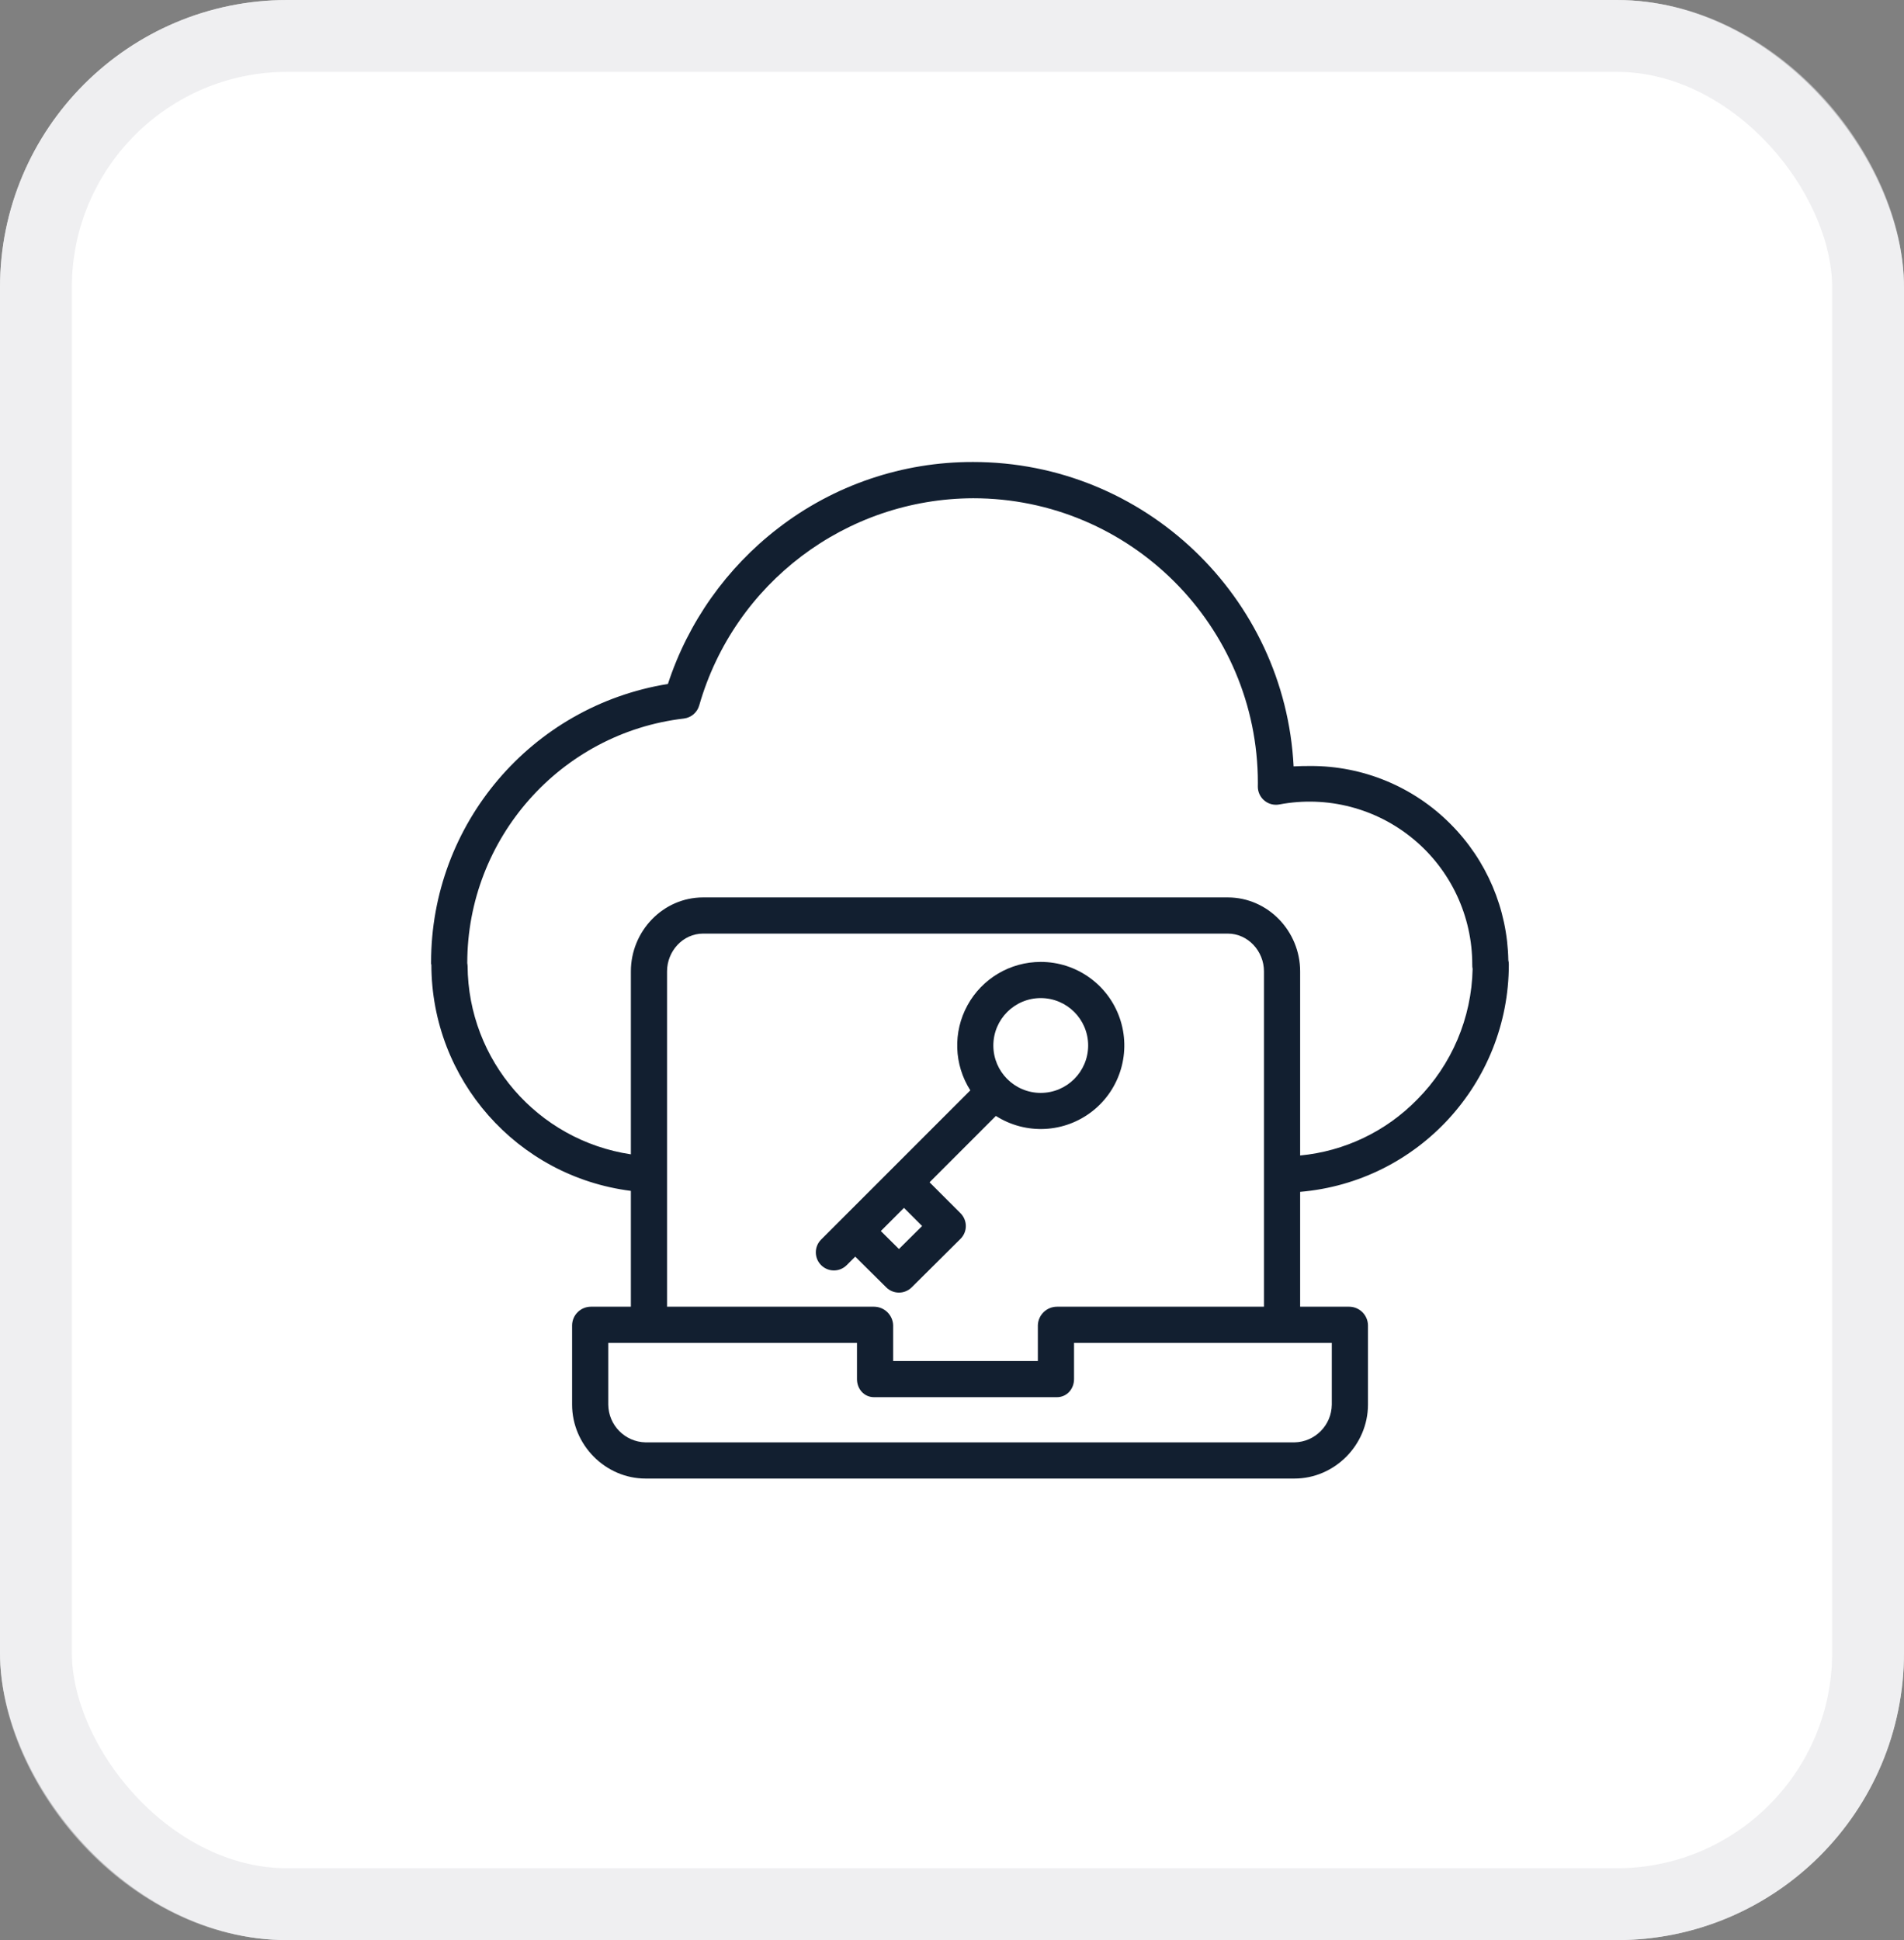 <svg xmlns="http://www.w3.org/2000/svg" width="53" height="54" viewBox="0 0 53 54" fill="none"><rect x="0" y="0" width="53" height="54" fill="#808080" stroke="none"/><rect width="53" height="54" rx="8" fill="white"></rect><rect x="1" y="1" width="51" height="52" rx="7" stroke="#E4E4E7" stroke-opacity="0.6" stroke-width="2"></rect><g clip-path="url(#clip0_3982_1843)"><path d="M40.375 22.933C39.344 21.896 37.941 21.315 36.478 21.32C36.326 21.32 36.169 21.322 36.009 21.331C35.77 16.619 31.861 12.859 27.089 12.859C25.124 12.853 23.213 13.502 21.658 14.703C20.224 15.807 19.155 17.317 18.592 19.037C14.789 19.652 11.996 22.937 12 26.789V26.807V26.828C12 26.835 12.008 26.843 12.008 26.851C12.011 30.048 14.39 32.744 17.561 33.146V36.37H16.444C16.161 36.373 15.932 36.599 15.925 36.883V39.095C15.925 40.215 16.851 41.153 17.971 41.153H36.033C37.152 41.153 38.079 40.215 38.079 39.095V36.883C38.072 36.599 37.842 36.373 37.559 36.37H36.191V33.173C39.474 32.892 41.996 30.146 42 26.851C42.001 26.808 41.996 26.766 41.986 26.725C41.96 25.3 41.383 23.941 40.375 22.933ZM37.072 39.095C37.066 39.669 36.606 40.134 36.033 40.146H17.971C17.397 40.134 16.938 39.669 16.932 39.095V37.377H23.855V38.383C23.855 38.661 24.053 38.888 24.331 38.888H29.419C29.697 38.888 29.897 38.661 29.897 38.383V37.377H37.072V39.095ZM29.419 36.37C29.134 36.372 28.901 36.598 28.89 36.883V37.881H24.862V36.883C24.85 36.597 24.616 36.372 24.331 36.37H18.568V27.037C18.568 26.473 19.009 25.985 19.573 25.985H34.176C34.74 25.985 35.184 26.473 35.184 27.037V36.37H29.419ZM39.447 30.605C38.58 31.492 37.426 32.044 36.191 32.161V27.037C36.191 25.918 35.295 24.978 34.176 24.978H19.573C18.454 24.978 17.561 25.918 17.561 27.037V32.129C14.96 31.738 13.031 29.51 13.016 26.88C13.017 26.869 13.012 26.857 13.012 26.846C13.012 26.834 13.009 26.821 13.009 26.809L13.008 26.817C13.008 26.812 13.007 26.808 13.005 26.804H13.007C13.007 23.342 15.6 20.401 19.038 19.999C19.241 19.974 19.409 19.829 19.464 19.633C20.44 16.229 23.548 13.88 27.089 13.868C31.459 13.868 35.014 17.421 35.014 21.79C35.014 21.821 35.014 21.852 35.013 21.884C35.01 22.036 35.076 22.183 35.193 22.281C35.31 22.38 35.465 22.419 35.615 22.39C36.942 22.14 38.31 22.495 39.348 23.358C40.386 24.221 40.985 25.502 40.982 26.852C40.981 26.891 40.984 26.93 40.992 26.968C40.964 28.334 40.41 29.637 39.447 30.605Z" fill="#121F30"></path><path d="M28.97 26.773C28.121 26.773 27.339 27.235 26.931 27.98C26.523 28.724 26.553 29.633 27.01 30.348L22.855 34.503C22.66 34.7 22.661 35.017 22.857 35.213C23.053 35.409 23.37 35.41 23.567 35.215L23.806 34.976L24.669 35.831C24.865 36.026 25.182 36.026 25.378 35.831L26.736 34.482C26.831 34.388 26.885 34.26 26.885 34.126C26.885 33.992 26.832 33.864 26.738 33.769L25.875 32.907L27.722 31.06C28.557 31.592 29.637 31.537 30.414 30.923C31.191 30.309 31.493 29.27 31.168 28.335C30.843 27.4 29.961 26.773 28.971 26.773H28.97ZM25.668 34.124L25.023 34.764L24.519 34.264L25.163 33.619L25.668 34.124ZM28.97 30.419C28.242 30.419 27.651 29.828 27.651 29.1C27.651 28.371 28.242 27.78 28.97 27.78C29.699 27.78 30.29 28.371 30.29 29.1C30.289 29.828 29.699 30.418 28.97 30.419Z" fill="#121F30"></path></g><defs><clipPath id="clip0_3982_1843"><rect width="30" height="30" fill="white" transform="translate(12 12)"></rect></clipPath></defs></svg>